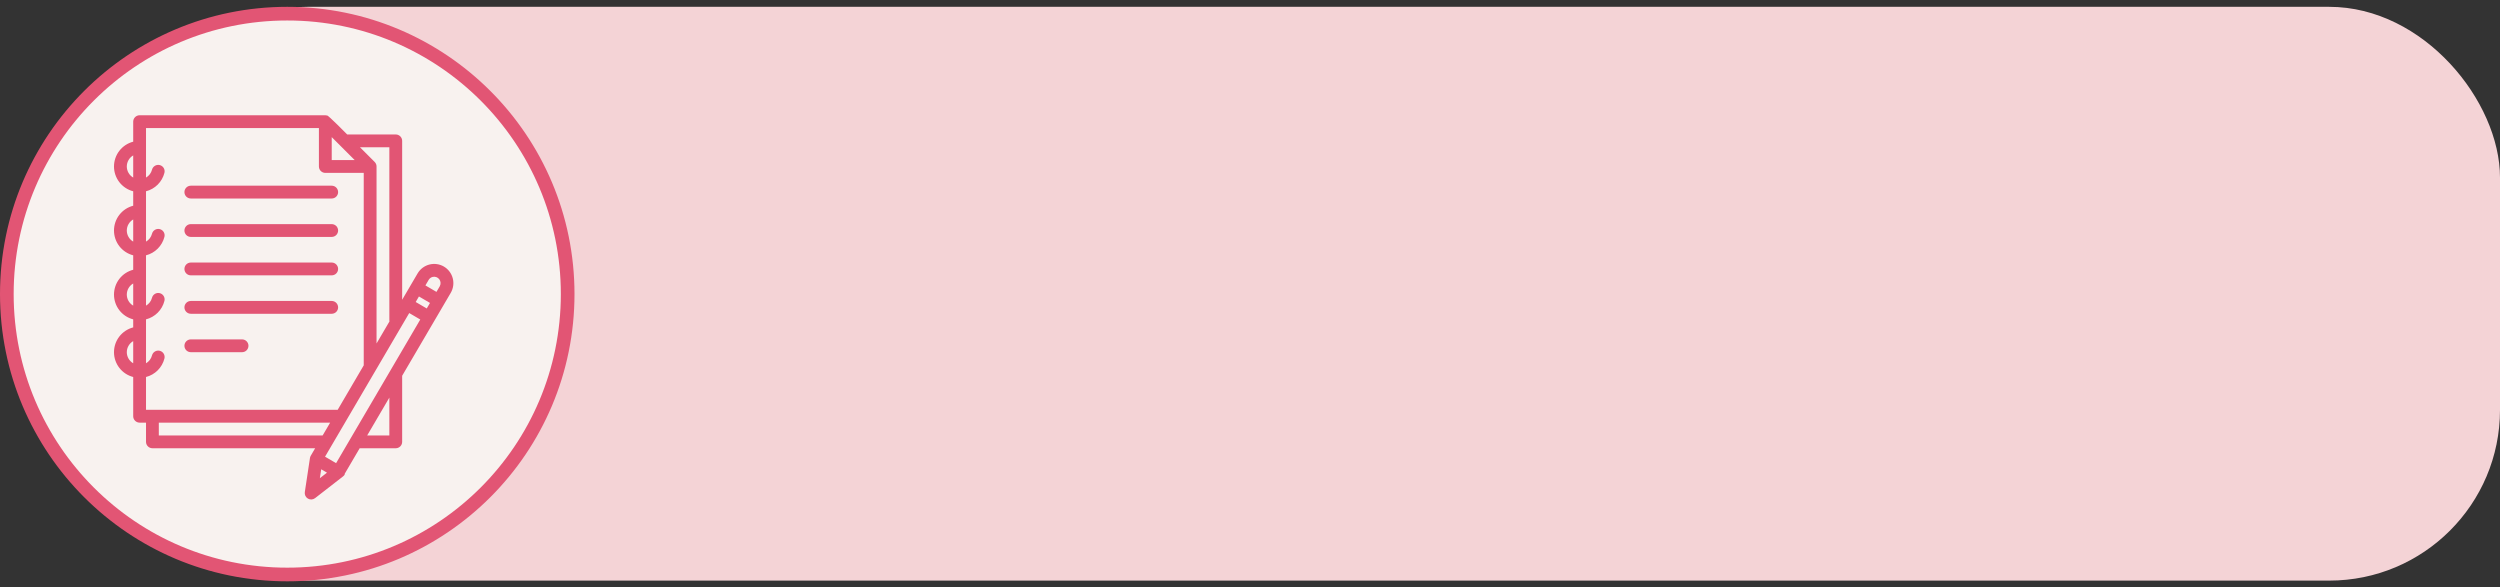 <?xml version="1.0" encoding="UTF-8"?> <svg xmlns="http://www.w3.org/2000/svg" width="366" height="86" viewBox="0 0 366 86" fill="none"><rect x="0" y="0" width="366" height="86" fill="#333333" stroke="none"/> <rect x="20" y="1" width="346" height="84" rx="25" fill="#F4D3D6"></rect> <circle cx="42.053" cy="43.052" r="41.053" fill="#F8F2EF" stroke="#E25574" stroke-width="2"></circle> <path d="M27.938 29.061H48.562C48.811 29.061 49.05 28.962 49.225 28.787C49.401 28.611 49.5 28.372 49.5 28.124C49.5 27.875 49.401 27.637 49.225 27.461C49.05 27.285 48.811 27.186 48.562 27.186H27.938C27.689 27.186 27.45 27.285 27.275 27.461C27.099 27.637 27 27.875 27 28.124C27 28.372 27.099 28.611 27.275 28.787C27.45 28.962 27.689 29.061 27.938 29.061Z" fill="#E25574"></path> <path d="M27.938 34.686H48.562C48.811 34.686 49.05 34.587 49.225 34.412C49.401 34.236 49.5 33.997 49.5 33.749C49.5 33.5 49.401 33.262 49.225 33.086C49.05 32.91 48.811 32.811 48.562 32.811H27.938C27.689 32.811 27.45 32.91 27.275 33.086C27.099 33.262 27 33.5 27 33.749C27 33.997 27.099 34.236 27.275 34.412C27.45 34.587 27.689 34.686 27.938 34.686Z" fill="#E25574"></path> <path d="M27.938 40.311H48.562C48.811 40.311 49.05 40.212 49.225 40.037C49.401 39.861 49.5 39.622 49.5 39.374C49.5 39.125 49.401 38.887 49.225 38.711C49.05 38.535 48.811 38.436 48.562 38.436H27.938C27.689 38.436 27.45 38.535 27.275 38.711C27.099 38.887 27 39.125 27 39.374C27 39.622 27.099 39.861 27.275 40.037C27.45 40.212 27.689 40.311 27.938 40.311Z" fill="#E25574"></path> <path d="M27.938 45.936H48.562C48.811 45.936 49.05 45.837 49.225 45.662C49.401 45.486 49.5 45.247 49.5 44.999C49.5 44.75 49.401 44.512 49.225 44.336C49.05 44.16 48.811 44.061 48.562 44.061H27.938C27.689 44.061 27.45 44.16 27.275 44.336C27.099 44.512 27 44.75 27 44.999C27 45.247 27.099 45.486 27.275 45.662C27.45 45.837 27.689 45.936 27.938 45.936Z" fill="#E25574"></path> <path d="M27.938 51.561H35.438C35.686 51.561 35.925 51.462 36.1 51.287C36.276 51.111 36.375 50.872 36.375 50.624C36.375 50.375 36.276 50.137 36.1 49.961C35.925 49.785 35.686 49.686 35.438 49.686H27.938C27.689 49.686 27.45 49.785 27.275 49.961C27.099 50.137 27 50.375 27 50.624C27 50.872 27.099 51.111 27.275 51.287C27.45 51.462 27.689 51.561 27.938 51.561Z" fill="#E25574"></path> <path d="M64.986 39.024C64.342 38.648 63.575 38.542 62.854 38.73C62.132 38.919 61.515 39.385 61.137 40.028L58.876 43.886V20.624C58.876 20.375 58.778 20.137 58.602 19.961C58.426 19.785 58.188 19.686 57.939 19.686H50.827C50.827 19.686 48.01 16.817 47.898 16.914C47.81 16.887 47.718 16.874 47.626 16.874H20.439C20.19 16.874 19.952 16.973 19.776 17.148C19.6 17.324 19.501 17.563 19.501 17.811V20.742C18.696 20.95 17.983 21.419 17.473 22.077C16.964 22.734 16.688 23.542 16.688 24.374C16.688 25.205 16.964 26.013 17.473 26.671C17.983 27.328 18.696 27.797 19.501 28.005V30.117C18.696 30.325 17.983 30.794 17.473 31.452C16.964 32.109 16.688 32.917 16.688 33.749C16.688 34.58 16.964 35.388 17.473 36.046C17.983 36.703 18.696 37.172 19.501 37.38V39.492C18.696 39.7 17.983 40.169 17.473 40.827C16.964 41.484 16.688 42.292 16.688 43.124C16.688 43.955 16.964 44.763 17.473 45.421C17.983 46.078 18.696 46.547 19.501 46.755V47.93C18.696 48.138 17.983 48.607 17.473 49.264C16.964 49.922 16.688 50.73 16.688 51.561C16.688 52.393 16.964 53.201 17.473 53.858C17.983 54.516 18.696 54.985 19.501 55.193V60.936C19.501 61.185 19.6 61.423 19.776 61.599C19.952 61.775 20.19 61.874 20.439 61.874H21.376V64.686C21.376 64.935 21.475 65.173 21.651 65.349C21.827 65.525 22.065 65.624 22.314 65.624H46.137L45.495 66.72C45.437 66.818 45.398 66.926 45.38 67.039C45.379 67.044 45.377 67.049 45.377 67.054L45.374 67.07V67.073L44.624 72.047C44.596 72.232 44.624 72.421 44.705 72.59C44.786 72.759 44.916 72.9 45.077 72.995C45.239 73.09 45.425 73.134 45.612 73.122C45.799 73.11 45.978 73.042 46.126 72.927L50.114 69.831C50.369 69.632 50.494 69.511 50.474 69.348L52.657 65.624H57.939C58.188 65.624 58.426 65.525 58.602 65.349C58.778 65.173 58.876 64.935 58.876 64.686V55.011L65.99 42.872C66.366 42.229 66.472 41.462 66.283 40.741C66.095 40.019 65.628 39.402 64.986 39.024ZM63.327 40.543C63.506 40.496 63.696 40.504 63.871 40.565C64.046 40.625 64.199 40.737 64.311 40.885C64.423 41.032 64.489 41.21 64.499 41.395C64.51 41.58 64.466 41.764 64.372 41.925L63.898 42.733L62.281 41.785L62.755 40.976C62.817 40.87 62.9 40.777 62.998 40.703C63.096 40.628 63.208 40.574 63.327 40.543ZM49.204 67.807L47.587 66.859L59.911 45.83L61.528 46.778L49.204 67.807ZM48.564 20.075L51.926 23.436H48.564V20.075ZM60.859 44.212L61.333 43.403L62.95 44.351L62.476 45.16L60.859 44.212ZM57.001 21.561V46.874C57.002 46.935 57.008 46.995 57.019 47.055L55.126 50.285V24.374C55.127 24.251 55.102 24.129 55.056 24.015C55.008 23.902 54.94 23.799 54.853 23.712L54.852 23.711L52.702 21.561H57.001ZM21.376 18.749H46.689V24.374C46.689 24.622 46.788 24.861 46.964 25.037C47.139 25.212 47.378 25.311 47.626 25.311H53.251V53.484L49.434 59.999H21.376V55.193C22.026 55.026 22.618 54.687 23.092 54.213C23.566 53.739 23.904 53.147 24.071 52.498C24.133 52.257 24.096 52.002 23.97 51.787C23.843 51.573 23.637 51.418 23.396 51.356C23.277 51.325 23.153 51.319 23.031 51.336C22.909 51.353 22.791 51.394 22.686 51.457C22.471 51.584 22.316 51.79 22.254 52.031C22.192 52.272 22.082 52.498 21.932 52.696C21.781 52.894 21.592 53.06 21.376 53.184V46.755C22.026 46.588 22.618 46.25 23.092 45.776C23.566 45.302 23.904 44.71 24.071 44.061C24.133 43.82 24.096 43.564 23.97 43.35C23.843 43.136 23.637 42.981 23.396 42.919C23.155 42.857 22.9 42.893 22.686 43.02C22.471 43.146 22.316 43.352 22.254 43.593C22.192 43.834 22.082 44.06 21.932 44.259C21.781 44.457 21.592 44.623 21.376 44.747V37.38C22.026 37.213 22.618 36.875 23.092 36.401C23.566 35.927 23.904 35.335 24.071 34.686C24.133 34.445 24.096 34.189 23.97 33.975C23.843 33.761 23.637 33.606 23.396 33.544C23.155 33.482 22.9 33.518 22.686 33.645C22.471 33.771 22.316 33.977 22.254 34.218C22.192 34.459 22.082 34.685 21.932 34.884C21.781 35.082 21.592 35.248 21.376 35.372V28.005C22.026 27.838 22.618 27.5 23.092 27.026C23.566 26.552 23.904 25.96 24.071 25.311C24.133 25.07 24.096 24.814 23.97 24.6C23.843 24.386 23.637 24.231 23.396 24.169C23.155 24.107 22.9 24.143 22.686 24.27C22.471 24.396 22.316 24.602 22.254 24.843C22.192 25.084 22.082 25.311 21.932 25.509C21.781 25.707 21.592 25.873 21.376 25.997V18.749ZM18.564 24.374C18.564 24.045 18.651 23.722 18.816 23.438C18.98 23.153 19.217 22.917 19.501 22.753V25.995C19.217 25.831 18.98 25.594 18.816 25.31C18.651 25.025 18.564 24.703 18.564 24.374ZM18.564 33.749C18.564 33.42 18.651 33.097 18.816 32.813C18.98 32.528 19.217 32.292 19.501 32.127V35.37C19.217 35.206 18.98 34.969 18.816 34.685C18.651 34.4 18.564 34.078 18.564 33.749ZM18.564 43.124C18.564 42.795 18.651 42.472 18.816 42.188C18.98 41.903 19.217 41.667 19.501 41.502V44.745C19.217 44.581 18.98 44.344 18.816 44.06C18.651 43.775 18.564 43.453 18.564 43.124ZM18.564 51.561C18.564 51.233 18.651 50.91 18.816 50.625C18.98 50.341 19.217 50.104 19.501 49.94V53.183C19.217 53.018 18.98 52.782 18.816 52.497C18.651 52.213 18.564 51.89 18.564 51.561ZM23.251 63.749V61.874H48.335L47.236 63.749H23.251ZM47.024 68.703L47.87 69.199L46.827 70.008L47.024 68.703ZM57.001 63.749H53.755L57.001 58.21V63.749Z" fill="#E25574"></path> </svg> 